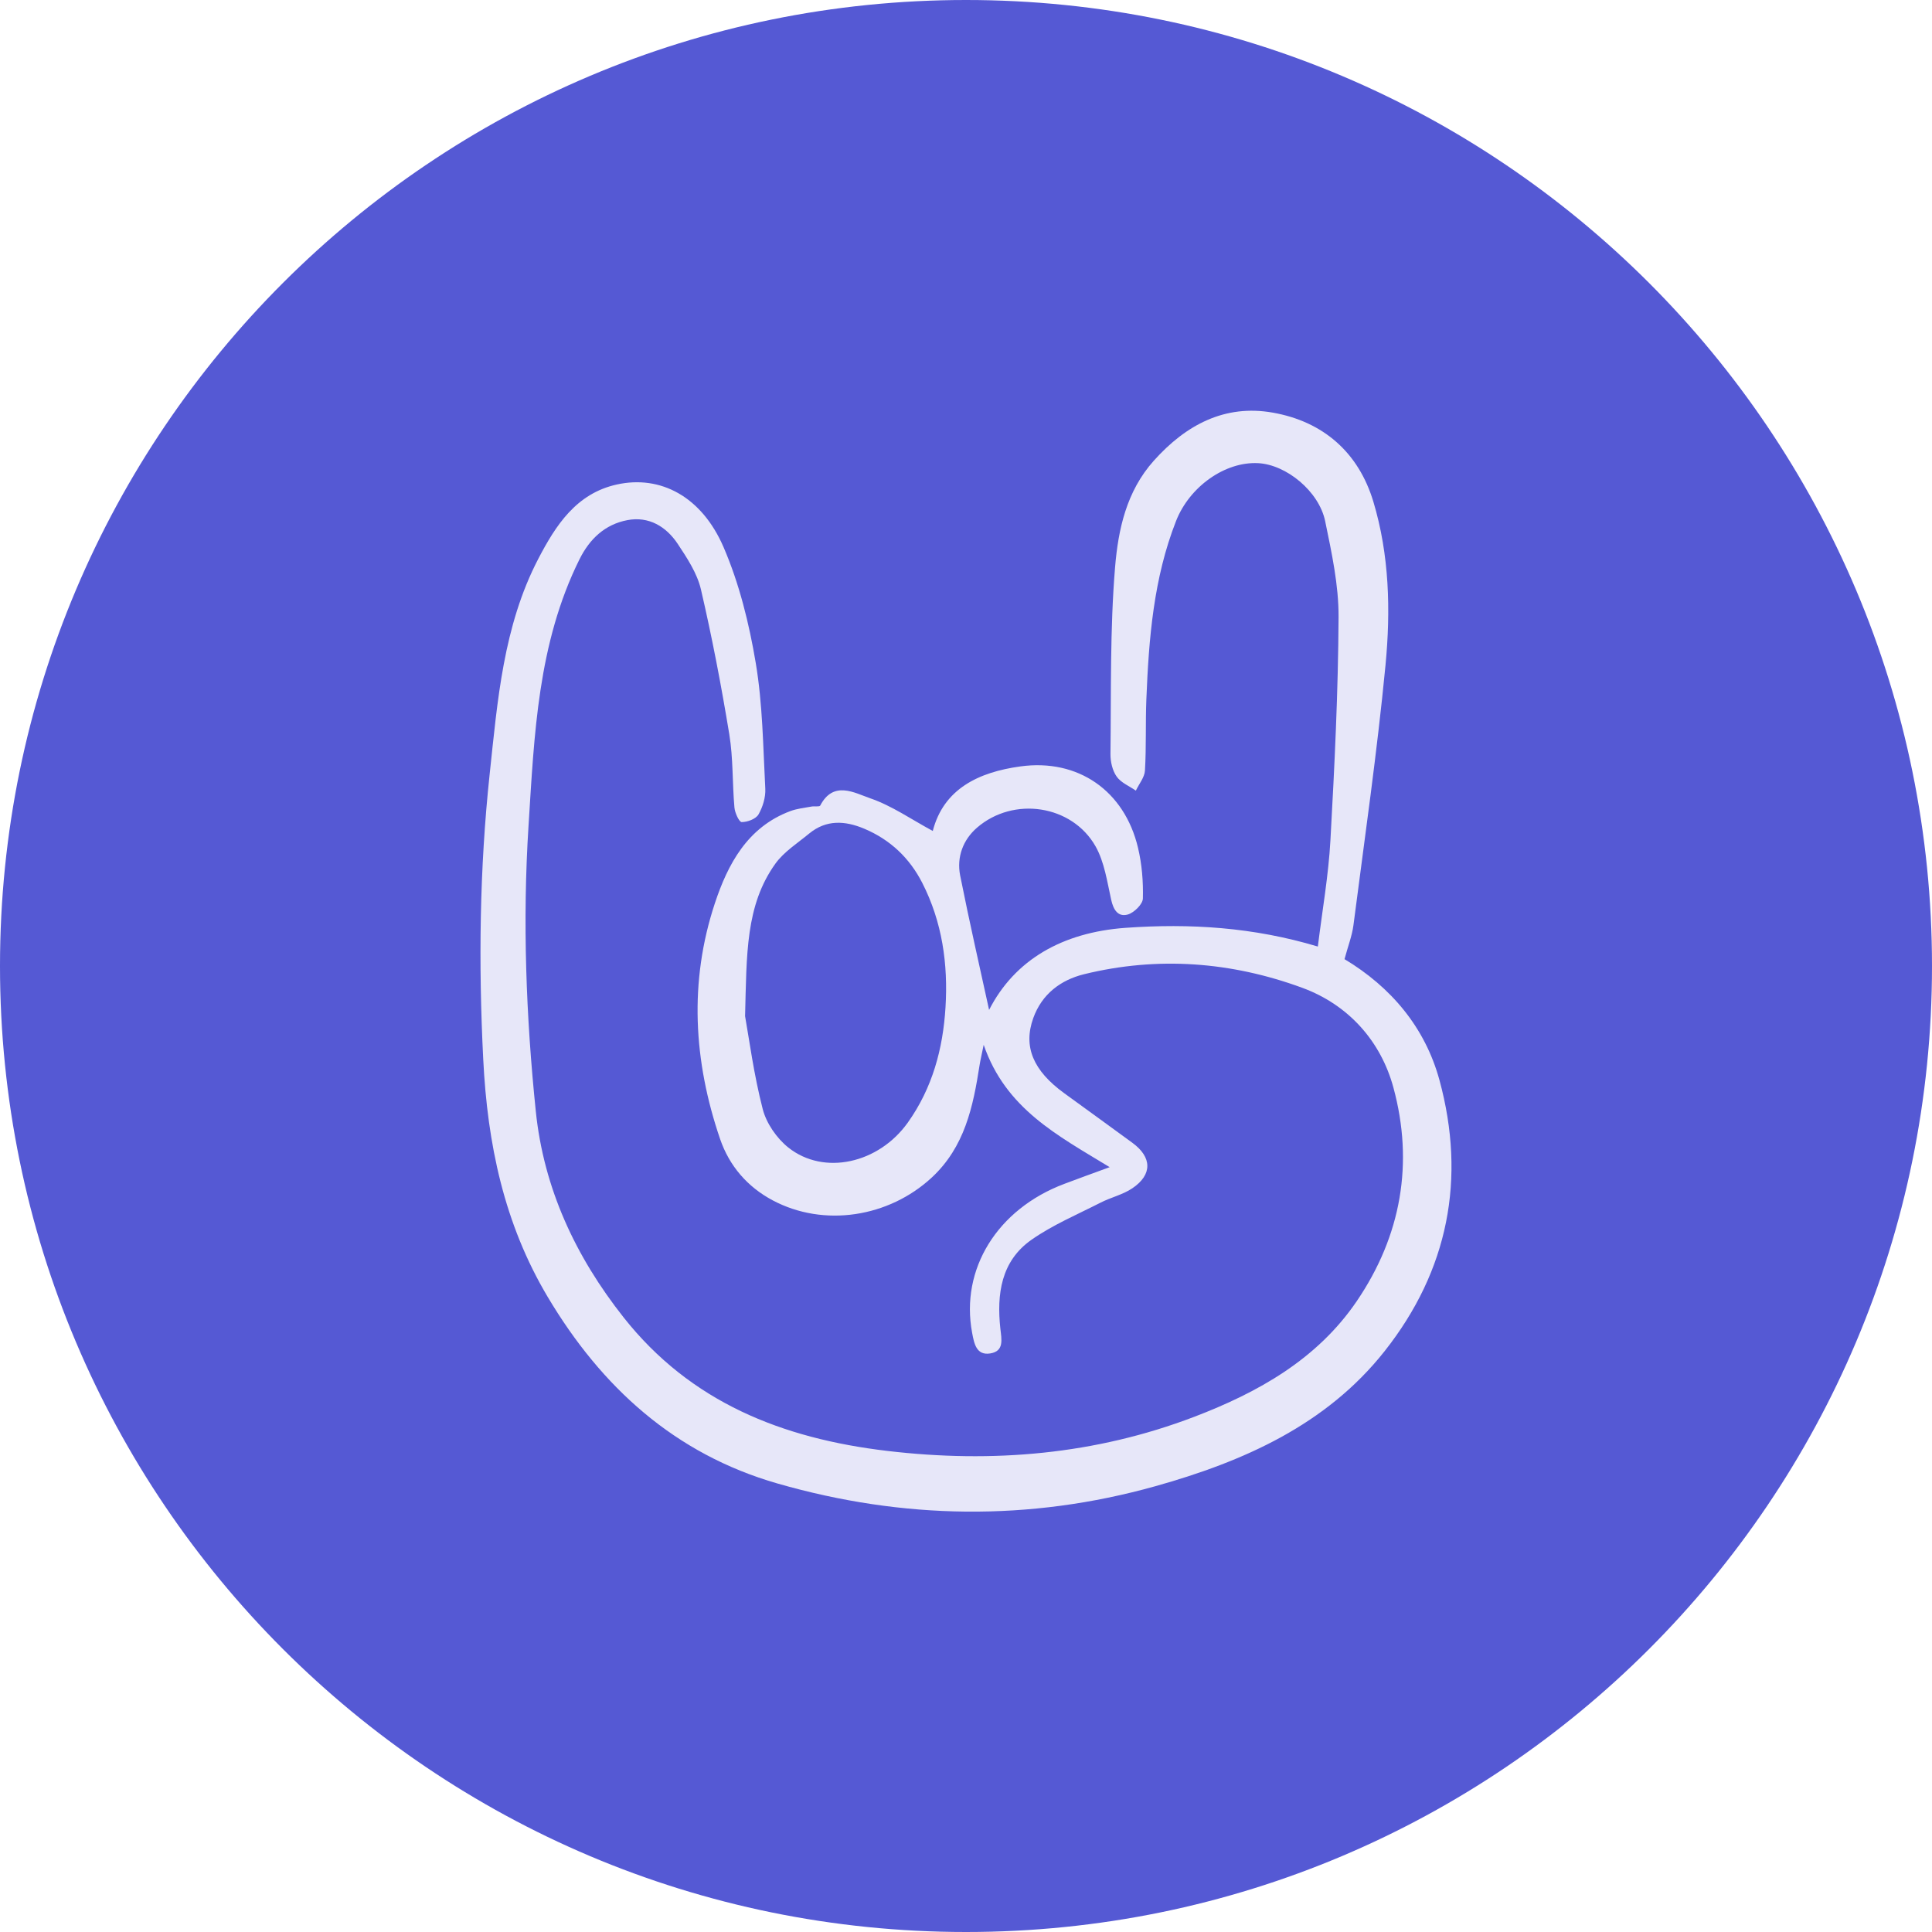 <svg width="193" height="193" viewBox="0 0 193 193" fill="none" xmlns="http://www.w3.org/2000/svg">
<path d="M193 96.5C193 149.795 149.795 193 96.5 193C43.205 193 0 149.795 0 96.5C0 43.205 43.205 0 96.5 0C149.795 0 193 43.205 193 96.5Z" fill="#5559D4"/>
<path d="M134.28 95.795C138.975 98.608 142.361 102.645 143.795 107.891C146.479 117.738 144.682 126.925 138.317 134.977C132.484 142.355 124.21 146.003 115.398 148.472C102.829 151.989 90.201 151.799 77.684 148.201C67.4 145.249 60.081 138.567 54.721 129.57C50.351 122.236 48.695 114.272 48.274 105.832C47.793 96.293 47.904 86.783 48.917 77.317C49.701 70.013 50.27 62.569 53.767 55.836C55.512 52.481 57.567 49.294 61.619 48.4C65.988 47.433 70.099 49.609 72.28 54.657C73.855 58.305 74.838 62.291 75.496 66.225C76.191 70.35 76.228 74.592 76.45 78.79C76.494 79.647 76.198 80.614 75.77 81.362C75.503 81.816 74.668 82.124 74.091 82.124C73.84 82.124 73.411 81.201 73.367 80.666C73.152 78.233 73.249 75.764 72.857 73.368C72.058 68.511 71.134 63.668 70.018 58.869C69.641 57.265 68.642 55.748 67.704 54.334C66.55 52.598 64.813 51.55 62.669 51.96C60.443 52.385 58.906 53.821 57.885 55.88C53.715 64.284 53.375 73.405 52.799 82.475C52.192 92 52.547 101.517 53.523 110.997C54.314 118.712 57.493 125.526 62.299 131.607C68.997 140.084 78.15 143.703 88.634 144.941C99.162 146.186 109.416 145.307 119.301 141.534C125.667 139.102 131.574 135.805 135.537 129.98C139.988 123.43 141.245 116.177 139.197 108.646C137.94 104.015 134.716 100.374 130.081 98.674C123.02 96.081 115.686 95.509 108.3 97.319C105.942 97.898 104.078 99.319 103.221 101.7C102.193 104.557 103.213 106.953 106.304 109.202C108.574 110.851 110.851 112.499 113.113 114.155C115.094 115.598 115.139 117.349 113.106 118.712C112.159 119.35 110.969 119.613 109.941 120.141C107.612 121.328 105.165 122.361 103.043 123.848C99.997 125.98 99.561 129.284 99.931 132.713C100.049 133.797 100.337 134.977 98.918 135.204C97.528 135.424 97.314 134.208 97.114 133.153C95.916 126.786 99.62 120.786 106.319 118.265C107.672 117.752 109.032 117.261 110.851 116.595C105.624 113.408 100.471 110.763 98.267 104.374C98.06 105.393 97.935 105.905 97.853 106.426C97.21 110.558 96.375 114.573 93.077 117.635C88.796 121.599 82.313 122.639 77.182 119.906C74.668 118.566 72.857 116.478 71.932 113.774C69.271 105.986 68.82 98.059 71.415 90.227C72.694 86.373 74.646 82.629 78.956 81.025C79.629 80.775 80.368 80.702 81.078 80.57C81.366 80.519 81.862 80.614 81.936 80.475C83.259 77.94 85.366 79.208 86.941 79.75C89.092 80.49 91.037 81.853 93.181 83.01C94.268 78.797 97.772 77.134 101.927 76.563C107.701 75.764 112.337 79.002 113.682 84.688C114.074 86.329 114.215 88.065 114.17 89.758C114.156 90.322 113.298 91.172 112.669 91.355C111.694 91.633 111.228 90.893 111.006 89.897C110.599 88.08 110.333 86.124 109.439 84.541C107.08 80.395 101.247 79.53 97.602 82.68C96.205 83.889 95.554 85.618 95.916 87.457C96.848 92.139 97.912 96.784 98.807 100.887C101.365 95.876 106.134 93.143 112.433 92.688C118.872 92.227 125.209 92.623 131.648 94.557C132.092 90.937 132.713 87.45 132.905 83.933C133.319 76.504 133.681 69.068 133.718 61.631C133.733 58.444 133.031 55.221 132.38 52.063C131.759 49.066 128.484 46.414 125.689 46.268C122.384 46.092 118.828 48.612 117.483 52.048C115.235 57.77 114.762 63.793 114.518 69.837C114.422 72.218 114.518 74.599 114.377 76.973C114.34 77.654 113.786 78.306 113.468 78.981C112.81 78.526 111.982 78.189 111.553 77.581C111.124 76.973 110.925 76.087 110.932 75.325C111.006 69.112 110.88 62.87 111.39 56.686C111.701 52.92 112.514 49.089 115.265 46.019C118.458 42.451 122.347 40.37 127.146 41.22C132.173 42.106 135.707 45.183 137.193 50.114C138.797 55.448 138.93 60.994 138.406 66.46C137.57 75.134 136.321 83.772 135.204 92.425C135.064 93.494 134.657 94.527 134.31 95.824L134.28 95.795ZM74.431 101.51C74.831 103.744 75.296 107.319 76.191 110.785C76.553 112.206 77.588 113.708 78.756 114.639C82.32 117.467 87.784 116.221 90.689 112.14C93.144 108.689 94.201 104.77 94.452 100.63C94.719 96.308 94.127 92.11 92.131 88.197C90.867 85.721 88.944 83.889 86.349 82.79C84.42 81.977 82.542 81.86 80.827 83.274C79.666 84.234 78.32 85.084 77.463 86.27C74.468 90.439 74.594 95.333 74.431 101.51Z" fill="#E7E7F9"/>
</svg>
